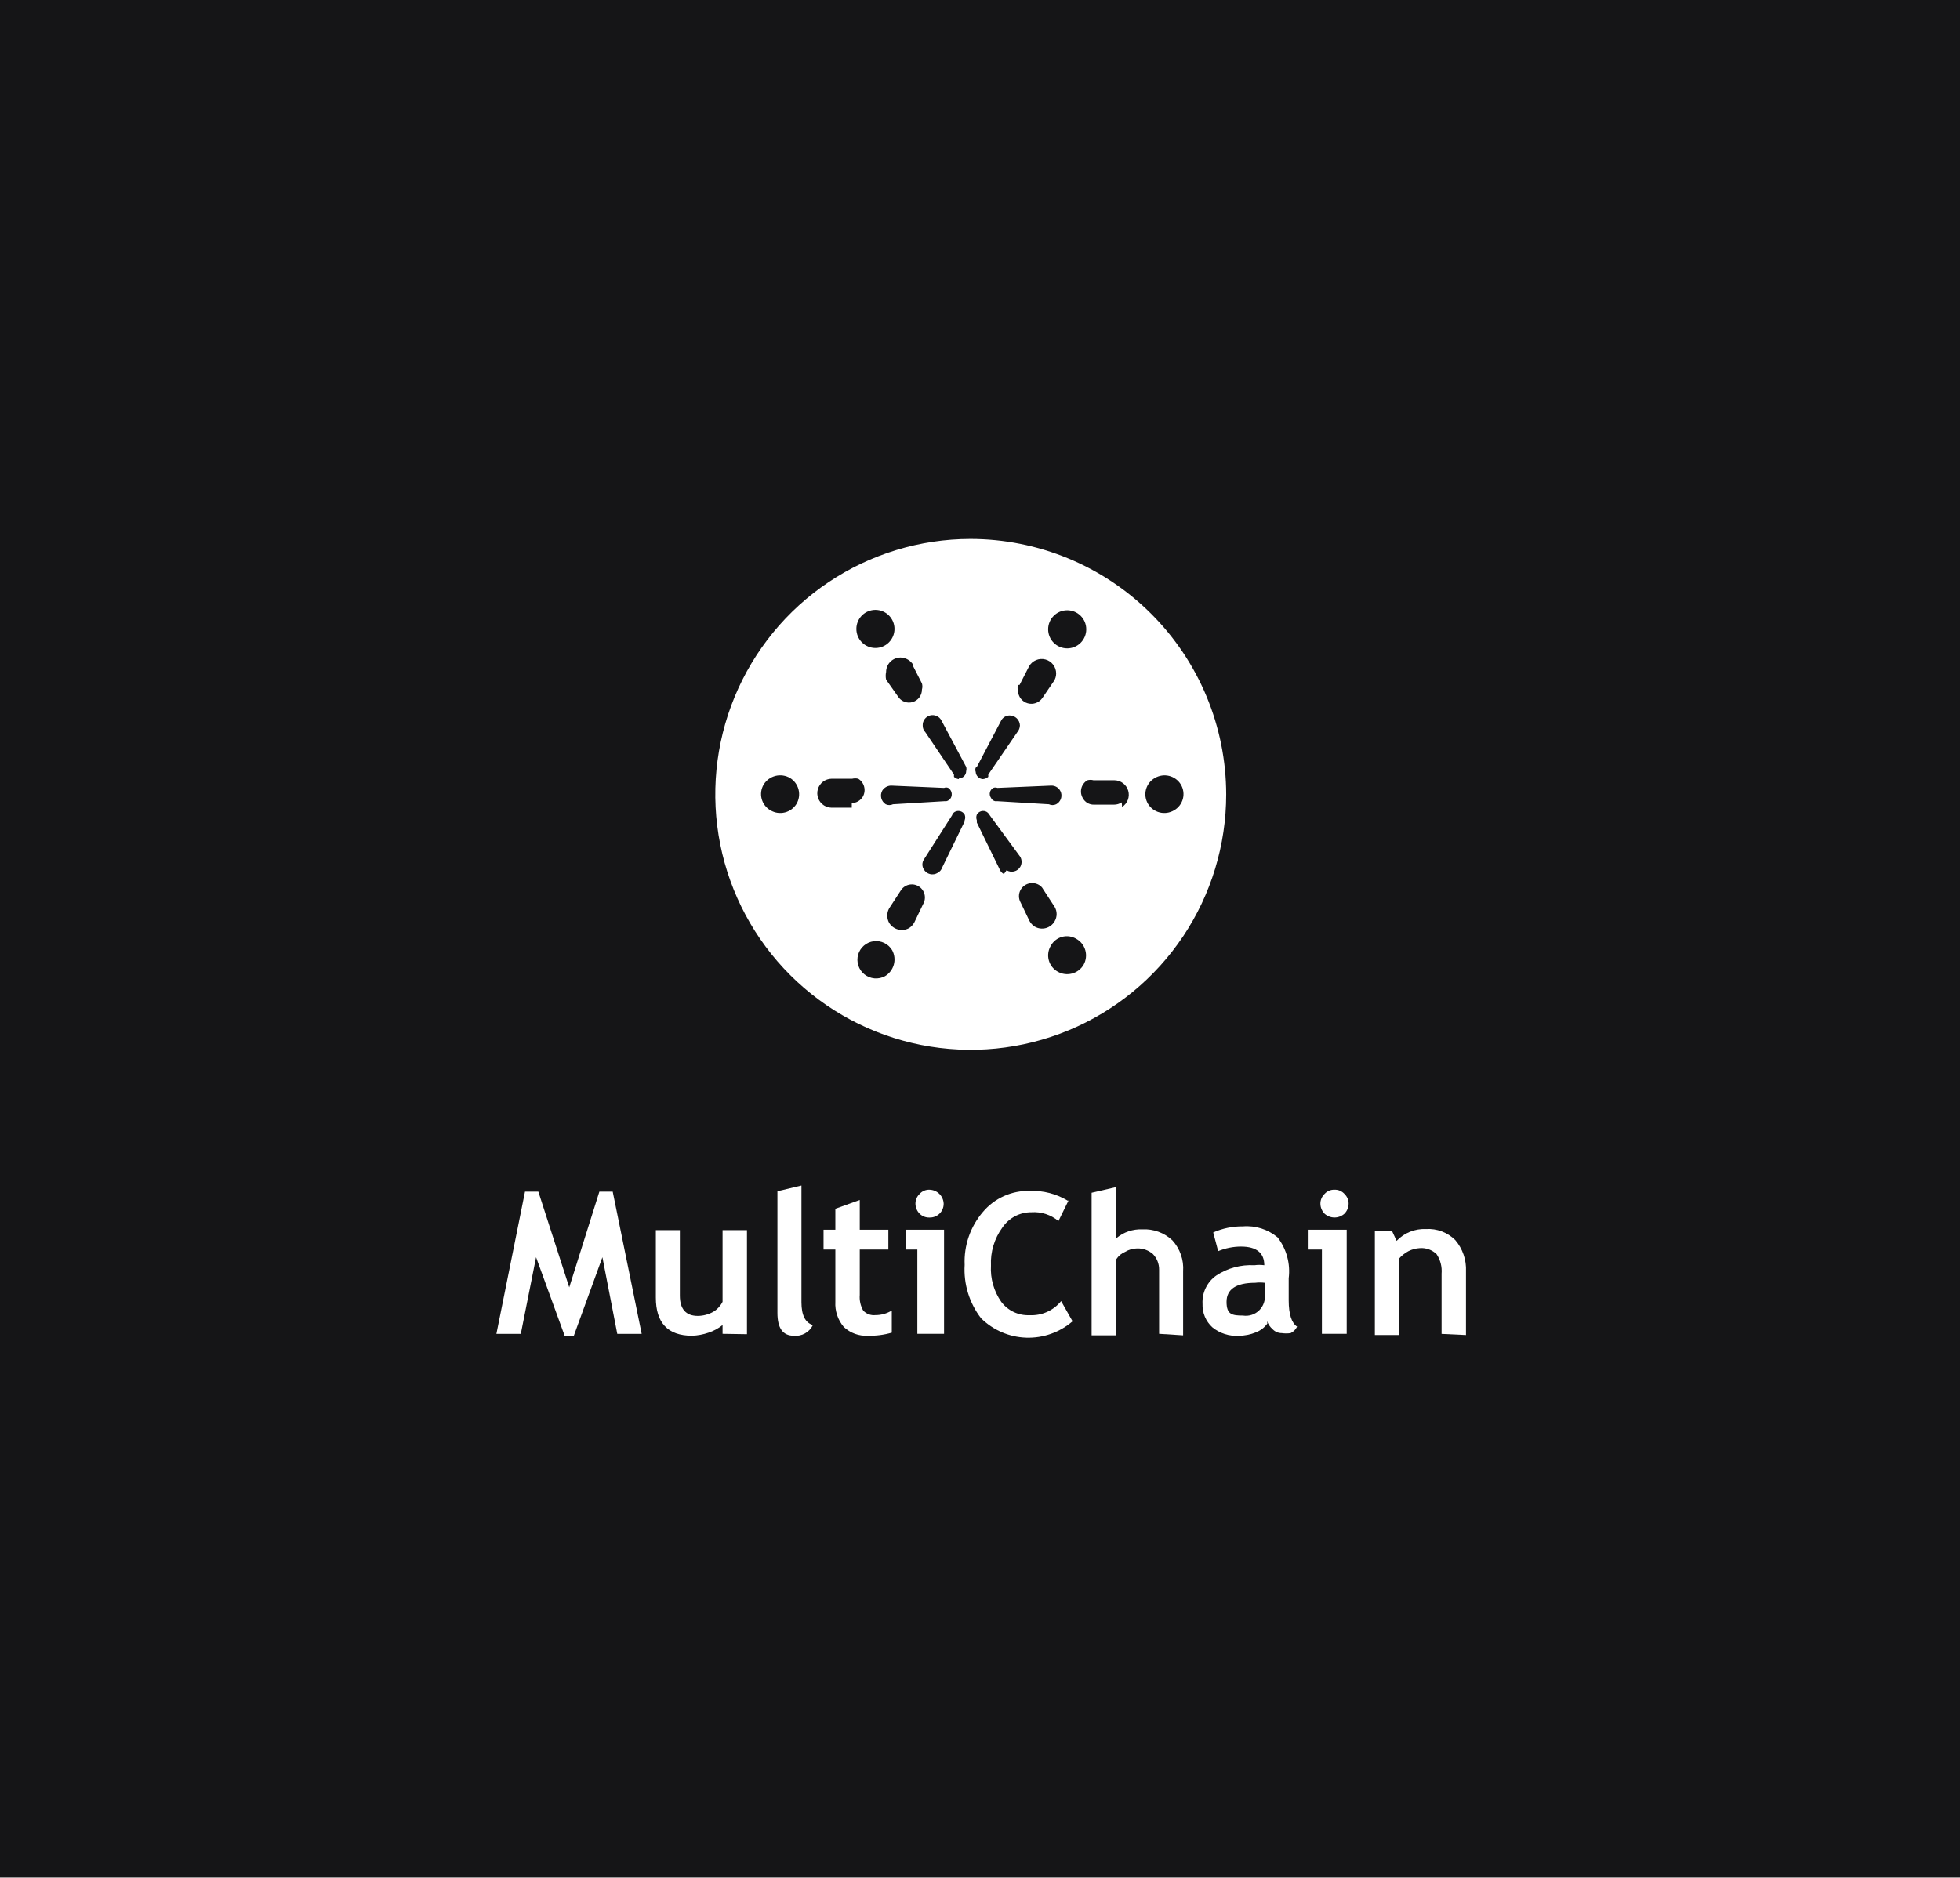<svg width="216" height="207" viewBox="0 0 216 207" fill="none" xmlns="http://www.w3.org/2000/svg">
<rect x="0" y="0" width="216" height="207" fill="#808080" stroke="none"/>
<g clip-path="url(#clip0_5534_1684)">
<rect width="216" height="206.929" fill="#151517"/>
<path d="M106.938 59.408C101.372 59.416 95.933 61.075 91.309 64.174C86.685 67.272 83.083 71.673 80.959 76.818C78.835 81.964 78.283 87.624 79.374 93.082C80.465 98.541 83.15 103.554 87.089 107.488C91.027 111.421 96.043 114.099 101.503 115.182C106.963 116.265 112.622 115.705 117.763 113.572C122.905 111.44 127.299 107.831 130.391 103.202C133.482 98.573 135.132 93.131 135.132 87.564C135.121 80.093 132.146 72.931 126.859 67.652C121.573 62.373 114.408 59.408 106.938 59.408ZM100.551 73.276L101.602 75.335C101.665 75.555 101.665 75.788 101.602 76.007C101.604 76.32 101.504 76.624 101.317 76.874C101.13 77.124 100.866 77.306 100.566 77.392C100.265 77.478 99.945 77.463 99.654 77.349C99.364 77.236 99.118 77.03 98.955 76.764L97.652 74.915C97.591 74.638 97.591 74.351 97.652 74.074C97.652 73.651 97.82 73.245 98.12 72.945C98.419 72.646 98.825 72.478 99.249 72.478C99.528 72.485 99.801 72.562 100.043 72.701C100.285 72.841 100.489 73.038 100.635 73.276H100.551ZM104.039 86.85C104.112 86.818 104.191 86.802 104.27 86.802C104.349 86.802 104.428 86.818 104.501 86.85C104.677 86.962 104.805 87.137 104.86 87.339C104.914 87.541 104.891 87.756 104.795 87.942C104.743 88.038 104.671 88.121 104.584 88.186C104.497 88.251 104.397 88.297 104.291 88.32H104.039L98.408 88.656C98.284 88.716 98.147 88.747 98.009 88.747C97.871 88.747 97.735 88.716 97.61 88.656C97.366 88.5 97.19 88.257 97.12 87.975C97.05 87.694 97.09 87.396 97.232 87.144C97.336 86.98 97.478 86.845 97.647 86.749C97.815 86.654 98.005 86.602 98.198 86.597L104.039 86.85ZM96.476 67.225C97.033 67.225 97.567 67.446 97.961 67.84C98.355 68.234 98.577 68.769 98.577 69.326C98.577 69.883 98.355 70.417 97.961 70.811C97.567 71.206 97.033 71.427 96.476 71.427C95.918 71.427 95.384 71.206 94.99 70.811C94.596 70.417 94.375 69.883 94.375 69.326C94.375 68.769 94.596 68.234 94.99 67.84C95.384 67.446 95.918 67.225 96.476 67.225ZM87.778 88.614C87.49 89.084 87.03 89.423 86.496 89.556C85.961 89.69 85.396 89.608 84.921 89.329C84.68 89.194 84.469 89.012 84.301 88.794C84.132 88.576 84.009 88.327 83.938 88.06C83.868 87.794 83.851 87.516 83.89 87.243C83.929 86.97 84.022 86.707 84.165 86.471C84.46 85.998 84.928 85.659 85.469 85.526C86.01 85.392 86.582 85.475 87.064 85.757C87.534 86.044 87.872 86.505 88.005 87.04C88.139 87.574 88.057 88.14 87.778 88.614ZM93.871 89.035H91.644C91.346 89.025 91.057 88.938 90.803 88.782C90.514 88.597 90.292 88.324 90.171 88.002C90.049 87.681 90.035 87.329 90.129 86.999C90.223 86.669 90.422 86.378 90.694 86.169C90.967 85.96 91.3 85.845 91.644 85.841H93.913C94.133 85.786 94.364 85.786 94.585 85.841C94.908 86.041 95.141 86.359 95.234 86.727C95.329 87.095 95.276 87.485 95.089 87.816C94.962 88.028 94.784 88.204 94.571 88.329C94.358 88.454 94.117 88.523 93.871 88.53V89.035ZM97.526 107.609C97.171 107.801 96.766 107.883 96.364 107.847C95.962 107.81 95.579 107.656 95.264 107.404C94.949 107.152 94.714 106.812 94.591 106.428C94.467 106.043 94.459 105.631 94.567 105.242C94.676 104.853 94.896 104.504 95.202 104.24C95.507 103.975 95.883 103.806 96.284 103.754C96.684 103.702 97.091 103.769 97.454 103.946C97.817 104.123 98.12 104.403 98.325 104.751C98.586 105.239 98.648 105.808 98.5 106.341C98.351 106.873 98.002 107.328 97.526 107.609ZM101.728 99.667L100.761 101.684C100.623 101.941 100.421 102.159 100.173 102.314C99.803 102.516 99.37 102.567 98.963 102.458C98.556 102.348 98.207 102.086 97.988 101.726C97.852 101.482 97.781 101.207 97.781 100.927C97.781 100.648 97.852 100.373 97.988 100.129L99.249 98.196C99.444 97.867 99.761 97.629 100.132 97.535C100.502 97.44 100.895 97.496 101.224 97.692C101.553 97.886 101.79 98.204 101.885 98.575C101.979 98.945 101.923 99.338 101.728 99.667ZM106.308 90.295V90.547L103.829 95.632C103.788 95.759 103.722 95.876 103.635 95.977C103.549 96.078 103.443 96.161 103.325 96.221C103.201 96.296 103.063 96.347 102.92 96.369C102.776 96.391 102.63 96.384 102.489 96.349C102.348 96.314 102.216 96.251 102.1 96.164C101.983 96.077 101.885 95.968 101.812 95.843C101.707 95.68 101.651 95.49 101.651 95.296C101.651 95.102 101.707 94.913 101.812 94.75L104.921 89.875C104.97 89.717 105.074 89.583 105.216 89.497C105.307 89.444 105.407 89.41 105.511 89.396C105.615 89.383 105.721 89.39 105.823 89.417C105.924 89.444 106.019 89.492 106.103 89.556C106.186 89.62 106.256 89.7 106.308 89.791C106.39 89.993 106.39 90.219 106.308 90.421V90.295ZM105.678 85.883C105.471 85.869 105.276 85.779 105.131 85.631V85.379L101.98 80.714C101.881 80.615 101.804 80.497 101.754 80.367C101.703 80.237 101.68 80.097 101.686 79.958C101.677 79.71 101.753 79.467 101.9 79.269C102.048 79.07 102.258 78.927 102.498 78.864C102.737 78.8 102.99 78.82 103.217 78.919C103.444 79.019 103.63 79.192 103.745 79.411L106.476 84.538C106.519 84.689 106.519 84.849 106.476 85C106.476 85.105 106.455 85.209 106.415 85.306C106.375 85.403 106.316 85.491 106.242 85.565C106.168 85.639 106.08 85.698 105.983 85.738C105.886 85.778 105.782 85.799 105.678 85.799V85.883ZM117.611 67.267C118.168 67.267 118.702 67.488 119.096 67.882C119.49 68.276 119.711 68.811 119.711 69.368C119.711 69.925 119.49 70.46 119.096 70.853C118.702 71.248 118.168 71.469 117.611 71.469C117.053 71.469 116.519 71.248 116.125 70.853C115.731 70.46 115.51 69.925 115.51 69.368C115.51 68.811 115.731 68.276 116.125 67.882C116.519 67.488 117.053 67.267 117.611 67.267ZM115.846 86.597C116.093 86.589 116.336 86.664 116.535 86.812C116.734 86.959 116.876 87.17 116.94 87.409C117.003 87.648 116.984 87.902 116.884 88.129C116.785 88.355 116.611 88.541 116.392 88.656C116.268 88.716 116.131 88.747 115.993 88.747C115.855 88.747 115.718 88.716 115.594 88.656L109.963 88.32H109.669C109.568 88.297 109.474 88.251 109.394 88.185C109.314 88.12 109.25 88.036 109.207 87.942C109.147 87.855 109.105 87.757 109.085 87.653C109.065 87.549 109.067 87.443 109.091 87.34C109.115 87.237 109.16 87.14 109.223 87.056C109.287 86.971 109.367 86.901 109.459 86.85C109.608 86.791 109.773 86.791 109.921 86.85L115.846 86.597ZM112.358 75.503L113.409 73.444C113.584 73.138 113.855 72.898 114.181 72.762C114.506 72.626 114.868 72.602 115.208 72.693C115.549 72.784 115.85 72.986 116.064 73.266C116.278 73.546 116.394 73.89 116.392 74.243C116.393 74.541 116.305 74.834 116.14 75.083L114.88 76.932C114.707 77.189 114.457 77.384 114.167 77.491C113.876 77.598 113.559 77.61 113.261 77.526C112.963 77.443 112.699 77.267 112.507 77.024C112.315 76.782 112.204 76.485 112.19 76.175C112.127 75.956 112.127 75.723 112.19 75.503H112.358ZM107.652 84.538L110.342 79.411C110.432 79.246 110.566 79.107 110.729 79.011C110.892 78.915 111.077 78.865 111.266 78.865C111.56 78.865 111.842 78.979 112.054 79.182C112.265 79.386 112.39 79.664 112.4 79.958C112.392 80.236 112.288 80.503 112.106 80.714L108.913 85.379V85.631C108.748 85.774 108.542 85.862 108.325 85.883C108.116 85.873 107.919 85.785 107.772 85.638C107.624 85.49 107.537 85.293 107.526 85.085C107.468 84.936 107.468 84.771 107.526 84.622L107.652 84.538ZM110.636 96.347C110.517 96.287 110.411 96.204 110.325 96.103C110.238 96.002 110.173 95.885 110.132 95.758L107.652 90.674V90.421C107.571 90.219 107.571 89.993 107.652 89.791C107.705 89.7 107.775 89.62 107.858 89.556C107.941 89.492 108.036 89.444 108.138 89.417C108.239 89.39 108.345 89.383 108.449 89.396C108.553 89.41 108.654 89.444 108.745 89.497C108.887 89.592 109.003 89.723 109.081 89.875L112.442 94.456C112.534 94.623 112.583 94.811 112.583 95.002C112.583 95.193 112.534 95.381 112.442 95.548C112.369 95.674 112.271 95.783 112.155 95.87C112.039 95.957 111.906 96.02 111.765 96.055C111.625 96.09 111.478 96.097 111.335 96.075C111.191 96.053 111.054 96.002 110.93 95.927L110.636 96.347ZM114.039 102.146C113.792 101.991 113.589 101.773 113.451 101.516L112.485 99.499C112.359 99.281 112.293 99.035 112.293 98.784C112.293 98.533 112.359 98.287 112.485 98.07C112.678 97.74 112.992 97.498 113.361 97.396C113.73 97.294 114.124 97.34 114.459 97.523C114.675 97.635 114.852 97.811 114.963 98.028L116.224 99.961C116.369 100.202 116.445 100.478 116.445 100.759C116.445 101.04 116.369 101.316 116.224 101.558C116.12 101.74 115.98 101.9 115.814 102.028C115.647 102.157 115.457 102.251 115.254 102.306C115.051 102.36 114.839 102.374 114.631 102.347C114.422 102.32 114.221 102.251 114.039 102.146ZM119.417 106.348C119.137 106.825 118.679 107.172 118.144 107.314C117.609 107.456 117.04 107.38 116.56 107.105C116.32 106.97 116.109 106.788 115.94 106.57C115.771 106.352 115.648 106.102 115.578 105.836C115.507 105.569 115.491 105.292 115.53 105.019C115.569 104.746 115.662 104.483 115.804 104.247C115.935 104.008 116.113 103.798 116.327 103.63C116.541 103.461 116.787 103.338 117.05 103.267C117.313 103.197 117.588 103.18 117.857 103.218C118.127 103.257 118.386 103.349 118.619 103.491C119.103 103.764 119.459 104.219 119.609 104.754C119.758 105.29 119.689 105.863 119.417 106.348ZM123.619 88.446C123.37 88.612 123.078 88.699 122.779 88.698H120.552C120.302 88.704 120.056 88.64 119.841 88.514C119.626 88.388 119.45 88.204 119.333 87.984C119.235 87.822 119.17 87.641 119.142 87.454C119.115 87.266 119.124 87.075 119.171 86.891C119.218 86.707 119.301 86.534 119.416 86.383C119.53 86.231 119.674 86.104 119.838 86.009C120.058 85.948 120.29 85.948 120.51 86.009H122.821C123.164 86.013 123.497 86.128 123.77 86.337C124.043 86.546 124.241 86.837 124.336 87.167C124.43 87.497 124.415 87.849 124.294 88.171C124.172 88.492 123.95 88.765 123.661 88.951L123.619 88.446ZM129.376 89.329C128.901 89.608 128.335 89.69 127.801 89.556C127.266 89.423 126.806 89.084 126.518 88.614C126.376 88.378 126.283 88.116 126.244 87.843C126.205 87.57 126.222 87.292 126.292 87.026C126.363 86.759 126.486 86.51 126.655 86.291C126.824 86.074 127.035 85.892 127.275 85.757C127.75 85.478 128.315 85.396 128.85 85.529C129.384 85.663 129.845 86.001 130.132 86.471C130.274 86.707 130.367 86.97 130.406 87.243C130.445 87.516 130.429 87.794 130.358 88.06C130.288 88.327 130.164 88.576 129.996 88.794C129.827 89.012 129.616 89.194 129.376 89.329Z" fill="white"/>
<path d="M70.716 147.034H68.027L66.388 138.587L63.237 147.244H62.228L59.077 138.587L57.396 147.034H54.707L57.858 131.359H59.329L62.733 141.907L66.052 131.359H67.523L70.716 147.034Z" fill="white"/>
<path d="M79.63 147.03V146.063C79.168 146.436 78.641 146.721 78.076 146.904C77.494 147.106 76.885 147.219 76.269 147.24C73.58 147.24 72.277 145.811 72.277 143.038V135.6H74.924V142.828C74.924 144.298 75.597 145.055 76.899 145.055C77.503 145.051 78.097 144.892 78.622 144.593C79.054 144.33 79.403 143.952 79.63 143.5V135.6H82.319V147.072L79.63 147.03Z" fill="white"/>
<path d="M85.676 131.314L88.323 130.684V143.543C88.323 144.972 88.743 145.812 89.584 146.064C89.396 146.452 89.094 146.773 88.718 146.983C88.342 147.194 87.911 147.284 87.483 147.241C86.264 147.241 85.676 146.4 85.676 144.719V131.314Z" fill="white"/>
<path d="M92.06 137.74H90.758V135.555H92.06V133.244L94.749 132.277V135.555H97.901V137.74H94.749V142.741C94.699 143.341 94.831 143.941 95.128 144.464C95.297 144.647 95.507 144.788 95.74 144.876C95.974 144.964 96.224 144.995 96.472 144.968C97.11 144.971 97.735 144.796 98.279 144.464V146.901C97.419 147.15 96.526 147.264 95.632 147.238C95.148 147.265 94.664 147.193 94.209 147.027C93.754 146.86 93.337 146.603 92.985 146.271C92.333 145.499 92.002 144.506 92.06 143.498V137.74Z" fill="white"/>
<path d="M101.096 147.029V137.741H99.836V135.556H104.038V147.029H101.096ZM102.441 131.144C102.85 131.154 103.239 131.322 103.529 131.611C103.818 131.9 103.985 132.29 103.996 132.699C103.996 132.901 103.955 133.101 103.877 133.287C103.798 133.474 103.683 133.642 103.538 133.784C103.393 133.925 103.221 134.035 103.033 134.109C102.845 134.182 102.643 134.217 102.441 134.212C102.24 134.22 102.039 134.187 101.851 134.115C101.663 134.042 101.492 133.932 101.349 133.791C101.06 133.5 100.894 133.109 100.886 132.699C100.883 132.494 100.923 132.292 101.003 132.104C101.082 131.916 101.2 131.746 101.349 131.606C101.485 131.453 101.654 131.332 101.843 131.252C102.032 131.172 102.236 131.135 102.441 131.144" fill="white"/>
<path d="M117.78 132.286L116.645 134.597C115.813 133.902 114.744 133.555 113.662 133.63C113.032 133.626 112.412 133.777 111.855 134.07C111.298 134.364 110.822 134.79 110.469 135.311C109.582 136.527 109.137 138.01 109.208 139.514C109.128 140.934 109.528 142.34 110.343 143.506C110.703 143.985 111.174 144.369 111.716 144.625C112.258 144.881 112.853 145.002 113.452 144.977C114.115 145.011 114.776 144.889 115.382 144.618C115.989 144.348 116.522 143.938 116.939 143.422L118.2 145.649C116.785 146.871 114.961 147.515 113.092 147.453C111.223 147.391 109.446 146.627 108.116 145.313C106.823 143.634 106.182 141.544 106.309 139.43C106.215 137.297 106.936 135.209 108.326 133.588C108.958 132.839 109.751 132.242 110.645 131.842C111.54 131.442 112.514 131.248 113.494 131.277C114.971 131.22 116.433 131.6 117.696 132.37" fill="white"/>
<path d="M127.738 147.029V139.969C127.749 139.328 127.507 138.709 127.066 138.246C126.58 137.817 125.948 137.591 125.301 137.615C124.841 137.622 124.391 137.753 123.998 137.994C123.603 138.155 123.265 138.434 123.032 138.792V147.197H120.301V131.48L123.032 130.85V136.481C123.832 135.816 124.85 135.472 125.889 135.514C126.496 135.482 127.103 135.574 127.674 135.783C128.244 135.993 128.766 136.316 129.209 136.733C129.624 137.191 129.943 137.729 130.145 138.314C130.348 138.899 130.429 139.519 130.385 140.137V147.197L127.738 147.029Z" fill="white"/>
<path d="M139.667 145.901C139.349 146.337 138.911 146.673 138.407 146.867C137.807 147.114 137.165 147.242 136.516 147.246C135.468 147.311 134.434 146.981 133.617 146.321C133.254 145.994 132.968 145.591 132.78 145.14C132.591 144.69 132.504 144.204 132.524 143.716C132.493 143.112 132.615 142.509 132.879 141.966C133.144 141.422 133.542 140.954 134.037 140.606C135.278 139.784 136.752 139.386 138.239 139.471C138.601 139.42 138.969 139.42 139.331 139.471C139.331 138.127 138.491 137.412 136.768 137.412C135.903 137.412 135.046 137.584 134.247 137.916L133.701 135.857C134.732 135.401 135.85 135.171 136.978 135.185C138.363 135.074 139.737 135.511 140.802 136.404C141.783 137.684 142.221 139.299 142.02 140.9V143.338C142.02 144.892 142.357 145.859 142.945 146.237C142.798 146.552 142.546 146.805 142.231 146.952C141.91 146.998 141.584 146.998 141.264 146.952C141.076 146.953 140.89 146.917 140.717 146.845C140.543 146.773 140.386 146.666 140.256 146.531C139.967 146.284 139.75 145.965 139.625 145.607L139.667 145.901ZM139.373 141.404C139.024 141.36 138.671 141.36 138.323 141.404C136.222 141.404 135.171 142.119 135.171 143.506C135.171 144.892 135.76 145.018 136.978 145.018C137.304 145.068 137.637 145.041 137.951 144.938C138.264 144.836 138.549 144.661 138.782 144.427C139.015 144.194 139.19 143.909 139.293 143.596C139.396 143.282 139.423 142.949 139.373 142.623V141.404Z" fill="white"/>
<path d="M145.681 147.029V137.741H144.211V135.556H148.413V147.029H145.681ZM147.068 131.144C147.273 131.135 147.478 131.172 147.667 131.252C147.855 131.332 148.024 131.453 148.161 131.606C148.309 131.746 148.427 131.916 148.507 132.104C148.587 132.292 148.626 132.494 148.623 132.699C148.615 133.109 148.449 133.5 148.161 133.791C147.86 134.06 147.471 134.209 147.068 134.209C146.665 134.209 146.276 134.06 145.976 133.791C145.687 133.5 145.522 133.109 145.514 132.699C145.51 132.494 145.55 132.292 145.63 132.104C145.709 131.916 145.827 131.746 145.976 131.606C146.112 131.453 146.281 131.332 146.47 131.252C146.659 131.172 146.863 131.135 147.068 131.144" fill="white"/>
<path d="M158.869 147.038V140.398C158.933 139.642 158.741 138.887 158.322 138.255C158.079 138.018 157.789 137.836 157.47 137.72C157.151 137.604 156.812 137.557 156.474 137.582C156.035 137.605 155.605 137.72 155.213 137.919C154.813 138.13 154.456 138.415 154.163 138.759V147.164H151.516V135.691H153.406L153.911 136.784C154.325 136.348 154.829 136.006 155.387 135.781C155.945 135.556 156.545 135.454 157.146 135.481C157.741 135.443 158.337 135.532 158.895 135.742C159.453 135.952 159.959 136.279 160.381 136.7C161.196 137.658 161.617 138.89 161.558 140.146V147.164L158.869 147.038Z" fill="white"/>
</g>
<defs>
<clipPath id="clip0_5534_1684">
<rect width="216" height="206.929" fill="white"/>
</clipPath>
</defs>
</svg>
